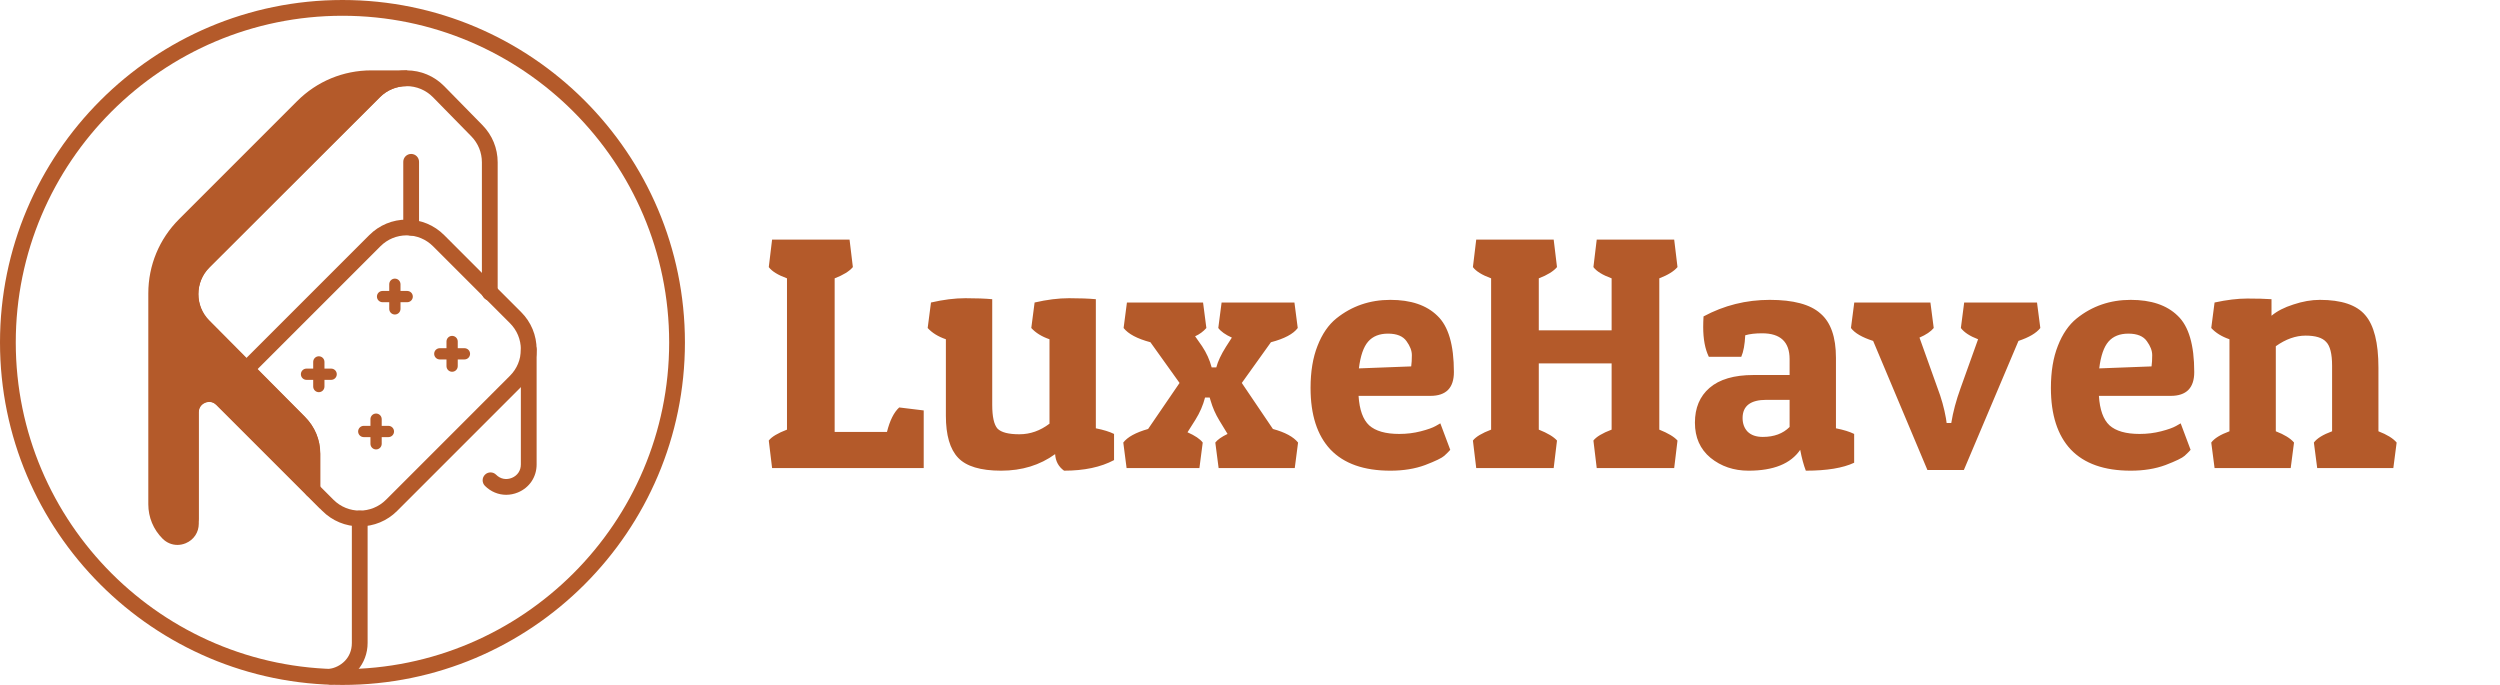 <?xml version="1.0" encoding="UTF-8"?>
<svg xmlns="http://www.w3.org/2000/svg" width="219" height="60" viewBox="0 0 219 60" fill="none">
  <path d="M16.707 46.131C17.088 46.131 17.398 45.822 17.398 45.44V36.093C17.398 35.535 17.823 35.315 17.954 35.261C18.084 35.207 18.541 35.062 18.936 35.457L28.233 44.754C29.109 45.63 30.273 46.112 31.512 46.112C32.751 46.112 33.915 45.63 34.791 44.754L45.65 33.895C46.526 33.019 47.008 31.855 47.008 30.616C47.008 29.377 46.526 28.213 45.65 27.337L38.908 20.594C38.032 19.718 36.868 19.236 35.629 19.236C34.39 19.236 33.226 19.718 32.35 20.594L21.105 31.839C20.835 32.109 20.835 32.546 21.105 32.816C21.375 33.086 21.812 33.086 22.082 32.816L33.327 21.571C33.942 20.956 34.76 20.617 35.629 20.617C36.499 20.617 37.317 20.956 37.932 21.57L44.674 28.313C45.289 28.927 45.627 29.745 45.627 30.615C45.627 31.485 45.289 32.303 44.674 32.917L33.815 43.777C32.545 45.047 30.479 45.047 29.21 43.777L19.912 34.48C19.247 33.815 18.294 33.625 17.425 33.985C16.556 34.345 16.016 35.153 16.016 36.093V45.44C16.016 45.822 16.325 46.131 16.707 46.131Z" fill="#B45A2A"></path>
  <path d="M28.974 59.965C29.009 59.965 29.044 59.962 29.08 59.956C30.89 59.676 32.203 58.15 32.203 56.329V45.421C32.203 45.04 31.894 44.73 31.513 44.73C31.131 44.73 30.822 45.04 30.822 45.421V56.329C30.822 57.675 29.809 58.445 28.868 58.591C28.491 58.649 28.233 59.002 28.291 59.379C28.345 59.721 28.639 59.965 28.974 59.965Z" fill="#B45A2A"></path>
  <path d="M44.34 43.345C44.684 43.345 45.033 43.277 45.372 43.137C46.381 42.719 47.008 41.78 47.008 40.687V30.616C47.008 30.234 46.699 29.925 46.318 29.925C45.936 29.925 45.627 30.234 45.627 30.616V40.687C45.627 41.219 45.334 41.657 44.843 41.86C44.351 42.064 43.834 41.961 43.459 41.585C43.189 41.315 42.752 41.315 42.482 41.585C42.212 41.855 42.212 42.292 42.482 42.562C42.996 43.075 43.658 43.345 44.34 43.345Z" fill="#B45A2A"></path>
  <path d="M27.356 43.591C27.737 43.591 28.046 43.282 28.046 42.901V39.763C28.046 38.524 27.564 37.359 26.688 36.483L18.324 28.053C17.064 26.783 17.068 24.72 18.334 23.456L33.313 8.492C33.927 7.882 34.742 7.546 35.609 7.546C35.612 7.546 35.615 7.546 35.618 7.546C36.488 7.548 37.305 7.89 37.919 8.507L41.283 11.938C41.884 12.55 42.214 13.36 42.214 14.217V25.634C42.214 26.016 42.524 26.325 42.905 26.325C43.286 26.325 43.596 26.016 43.596 25.634V14.217C43.596 12.996 43.125 11.843 42.27 10.97L38.902 7.537C38.025 6.654 36.862 6.168 35.623 6.165C35.618 6.165 35.613 6.165 35.609 6.165C34.375 6.165 33.214 6.643 32.338 7.514L17.358 22.479C15.555 24.28 15.549 27.217 17.343 29.026L25.709 37.459C26.326 38.076 26.665 38.893 26.665 39.763V42.901C26.665 43.282 26.974 43.591 27.356 43.591Z" fill="#B45A2A"></path>
  <path d="M36.017 20.637C36.398 20.637 36.708 20.327 36.708 19.946V14.176C36.708 13.794 36.398 13.485 36.017 13.485C35.636 13.485 35.326 13.794 35.326 14.176V19.946C35.326 20.327 35.636 20.637 36.017 20.637Z" fill="#B45A2A"></path>
  <path d="M33.512 26.474H35.669C35.942 26.474 36.163 26.253 36.163 25.98C36.163 25.707 35.942 25.487 35.669 25.487H33.512C33.239 25.487 33.019 25.707 33.019 25.98C33.019 26.252 33.239 26.474 33.512 26.474Z" fill="#B45A2A"></path>
  <path d="M34.59 27.552C34.863 27.552 35.084 27.331 35.084 27.058V24.901C35.084 24.628 34.863 24.407 34.59 24.407C34.318 24.407 34.097 24.628 34.097 24.901V27.058C34.097 27.331 34.318 27.552 34.59 27.552Z" fill="#B45A2A"></path>
  <path d="M26.851 33.276H29.008C29.281 33.276 29.502 33.055 29.502 32.783C29.502 32.51 29.281 32.289 29.008 32.289H26.851C26.578 32.289 26.357 32.51 26.357 32.783C26.357 33.055 26.578 33.276 26.851 33.276Z" fill="#B45A2A"></path>
  <path d="M27.929 34.355C28.202 34.355 28.423 34.134 28.423 33.861V31.704C28.423 31.431 28.202 31.21 27.929 31.21C27.657 31.21 27.436 31.431 27.436 31.704V33.861C27.436 34.134 27.657 34.355 27.929 34.355Z" fill="#B45A2A"></path>
  <path d="M38.527 31.488H40.684C40.957 31.488 41.178 31.267 41.178 30.995C41.178 30.722 40.957 30.502 40.684 30.502H38.527C38.254 30.502 38.033 30.722 38.033 30.995C38.034 31.267 38.255 31.488 38.527 31.488Z" fill="#B45A2A"></path>
  <path d="M39.605 32.567C39.878 32.567 40.099 32.346 40.099 32.074V29.916C40.099 29.644 39.878 29.423 39.605 29.423C39.333 29.423 39.112 29.644 39.112 29.916V32.074C39.112 32.346 39.333 32.567 39.605 32.567Z" fill="#B45A2A"></path>
  <path d="M31.866 38.291H34.023C34.296 38.291 34.517 38.07 34.517 37.798C34.517 37.525 34.296 37.304 34.023 37.304H31.866C31.593 37.304 31.372 37.525 31.372 37.798C31.372 38.07 31.593 38.291 31.866 38.291Z" fill="#B45A2A"></path>
  <path d="M32.944 39.37C33.217 39.37 33.438 39.149 33.438 38.877V36.719C33.438 36.446 33.217 36.226 32.944 36.226C32.672 36.226 32.451 36.446 32.451 36.719V38.877C32.451 39.149 32.672 39.37 32.944 39.37Z" fill="#B45A2A"></path>
  <path d="M35.669 6.856H32.529C30.275 6.856 28.113 7.751 26.519 9.345L16.172 19.692C14.579 21.286 13.683 23.448 13.683 25.702V44.175C13.683 45.121 14.059 46.028 14.727 46.697C15.464 47.434 16.724 46.912 16.724 45.87V36.124C16.724 34.697 18.448 33.983 19.457 34.992L27.366 42.9V39.727C27.366 38.727 26.969 37.769 26.263 37.061L17.878 28.663C16.281 27.064 16.284 24.473 17.884 22.878L32.763 8.039C33.524 7.281 34.554 6.855 35.628 6.855L35.669 6.856Z" fill="#B45A2A"></path>
  <path d="M15.542 47.735C15.784 47.735 16.029 47.687 16.266 47.588C16.974 47.295 17.414 46.636 17.414 45.87V36.124C17.414 35.56 17.844 35.337 17.976 35.283C18.108 35.228 18.569 35.081 18.968 35.48L28.056 44.568V39.727C28.056 38.536 27.592 37.416 26.751 36.573L18.365 28.175C17.724 27.532 17.371 26.678 17.372 25.77C17.373 24.861 17.728 24.008 18.371 23.367L33.251 8.528C33.88 7.901 34.713 7.553 35.601 7.546H35.669L35.671 6.165H35.63C35.623 6.165 35.608 6.165 35.597 6.165H32.528C30.074 6.165 27.766 7.121 26.03 8.857L15.684 19.203C13.948 20.939 12.992 23.247 12.992 25.701V44.175C12.992 45.312 13.435 46.381 14.239 47.185C14.599 47.546 15.063 47.735 15.542 47.735ZM18.339 33.826C18.042 33.826 17.74 33.885 17.448 34.007C16.575 34.368 16.033 35.179 16.033 36.124V45.87C16.033 46.159 15.826 46.276 15.738 46.313C15.649 46.349 15.42 46.413 15.216 46.209C14.673 45.666 14.374 44.944 14.374 44.176V25.702C14.374 23.616 15.186 21.655 16.661 20.18L27.008 9.834C28.423 8.419 30.285 7.614 32.276 7.551L17.396 22.389C16.491 23.291 15.993 24.491 15.991 25.768C15.99 27.046 16.486 28.247 17.389 29.151L25.774 37.55C26.355 38.131 26.675 38.905 26.675 39.727V41.233L19.946 34.504C19.501 34.059 18.929 33.826 18.339 33.826Z" fill="#B45A2A"></path>
  <path d="M30 60C46.542 60 60 46.542 60 30C60 13.458 46.542 0 30 0C13.458 0 -7.24792e-05 13.458 -7.24792e-05 30C-7.24792e-05 46.542 13.458 60 30 60ZM30 1.381C45.78 1.381 58.619 14.22 58.619 30C58.619 45.78 45.78 58.618 30 58.618C14.22 58.618 1.381 45.78 1.381 30C1.381 14.22 14.22 1.381 30 1.381Z" fill="#B45A2A"></path>
  <path d="M80.917 41H67.635L67.345 38.593C67.596 38.264 68.128 37.945 68.94 37.636V24.383C68.147 24.093 67.616 23.764 67.345 23.397L67.635 20.99H74.421L74.711 23.397C74.402 23.764 73.87 24.093 73.116 24.383V37.839H77.698C77.949 36.834 78.307 36.118 78.771 35.693L80.917 35.954V41ZM92.429 39.782C91.095 40.749 89.519 41.232 87.702 41.232C85.904 41.232 84.647 40.855 83.932 40.101C83.216 39.347 82.859 38.119 82.859 36.418V29.719C82.182 29.487 81.65 29.158 81.264 28.733L81.554 26.5C82.636 26.249 83.642 26.123 84.57 26.123C85.498 26.123 86.281 26.152 86.919 26.21V35.461C86.919 36.505 87.073 37.201 87.383 37.549C87.711 37.878 88.349 38.042 89.297 38.042C90.244 38.042 91.124 37.733 91.936 37.114V29.719C91.259 29.487 90.727 29.158 90.341 28.733L90.631 26.5C91.713 26.249 92.719 26.123 93.647 26.123C94.575 26.123 95.358 26.152 95.996 26.21V37.52C96.672 37.655 97.204 37.82 97.591 38.013V40.304C96.431 40.923 94.971 41.232 93.212 41.232C92.728 40.884 92.467 40.401 92.429 39.782ZM106.548 32.184C106.684 31.662 106.964 31.063 107.389 30.386L107.911 29.574C107.351 29.323 106.954 29.042 106.722 28.733L107.012 26.5H113.392L113.682 28.733C113.296 29.255 112.513 29.671 111.333 29.98L108.781 33.547L111.507 37.578C112.571 37.868 113.305 38.264 113.711 38.767L113.421 41H106.751L106.461 38.767C106.655 38.516 107.012 38.264 107.534 38.013L106.809 36.824C106.481 36.283 106.229 35.712 106.055 35.113L105.968 34.823H105.562C105.388 35.5 105.108 36.147 104.721 36.766L104.025 37.868C104.683 38.158 105.127 38.458 105.359 38.767L105.069 41H98.689L98.4 38.767C98.767 38.284 99.492 37.887 100.574 37.578L103.329 33.547L100.777 29.98C99.618 29.671 98.835 29.255 98.428 28.733L98.719 26.5H105.388L105.678 28.733C105.408 29.042 105.079 29.284 104.692 29.458L105.301 30.328C105.688 30.908 105.968 31.527 106.142 32.184H106.548ZM121.794 41.232C119.474 41.232 117.724 40.613 116.545 39.376C115.385 38.139 114.805 36.341 114.805 33.982C114.805 32.551 115.008 31.324 115.414 30.299C115.82 29.255 116.371 28.453 117.067 27.892C118.42 26.809 119.996 26.268 121.794 26.268C123.592 26.268 124.965 26.732 125.912 27.66C126.879 28.569 127.362 30.212 127.362 32.59C127.362 33.982 126.676 34.678 125.303 34.678H119.01C119.087 35.896 119.397 36.756 119.938 37.259C120.499 37.762 121.378 38.013 122.577 38.013C123.234 38.013 123.863 37.936 124.462 37.781C125.061 37.626 125.496 37.472 125.767 37.317L126.173 37.085L127.043 39.405C126.927 39.54 126.753 39.714 126.521 39.927C126.308 40.12 125.748 40.391 124.839 40.739C123.95 41.068 122.935 41.232 121.794 41.232ZM123.621 32.097C123.66 31.826 123.679 31.498 123.679 31.111C123.679 30.724 123.524 30.318 123.215 29.893C122.906 29.448 122.364 29.226 121.591 29.226C120.837 29.226 120.257 29.458 119.851 29.922C119.445 30.386 119.174 31.169 119.039 32.271L123.621 32.097ZM141.178 31.836H134.798V37.636C135.571 37.945 136.103 38.264 136.393 38.593L136.103 41H129.317L129.027 38.593C129.278 38.264 129.81 37.945 130.622 37.636V24.383C129.829 24.093 129.297 23.764 129.027 23.397L129.317 20.99H136.103L136.393 23.397C136.083 23.764 135.552 24.093 134.798 24.383V28.936H141.178V24.383C140.385 24.093 139.853 23.764 139.583 23.397L139.873 20.99H146.659L146.949 23.397C146.639 23.764 146.108 24.093 145.354 24.383V37.636C146.127 37.945 146.659 38.264 146.949 38.593L146.659 41H139.873L139.583 38.593C139.834 38.264 140.366 37.945 141.178 37.636V31.836ZM149.2 28.646C149.2 28.356 149.21 28.047 149.229 27.718C151.027 26.751 152.961 26.268 155.029 26.268C157.098 26.268 158.577 26.664 159.466 27.457C160.375 28.23 160.829 29.526 160.829 31.343V37.52C161.506 37.655 162.038 37.82 162.424 38.013V40.536C161.438 41 160.027 41.232 158.19 41.232C157.997 40.729 157.833 40.12 157.697 39.405C156.866 40.623 155.358 41.232 153.173 41.232C151.878 41.232 150.766 40.855 149.838 40.101C148.93 39.347 148.475 38.322 148.475 37.027C148.475 35.732 148.901 34.717 149.751 33.982C150.621 33.228 151.907 32.851 153.608 32.851H156.769V31.459C156.769 29.951 155.967 29.197 154.362 29.197C153.763 29.197 153.27 29.255 152.883 29.371C152.845 30.183 152.729 30.811 152.535 31.256H149.693C149.365 30.579 149.2 29.709 149.2 28.646ZM154.42 38.274C155.406 38.274 156.189 37.984 156.769 37.404V35.026H154.739C153.347 35.026 152.651 35.558 152.651 36.621C152.651 37.104 152.796 37.501 153.086 37.81C153.396 38.119 153.84 38.274 154.42 38.274ZM172.033 41.174H168.843L164.087 29.864C163.121 29.555 162.473 29.178 162.144 28.733L162.434 26.5H169.104L169.394 28.733C169.143 29.042 168.727 29.323 168.147 29.574L169.713 33.953C170.061 34.862 170.313 35.761 170.467 36.65L170.525 37.056H170.931C171.086 36.089 171.357 35.074 171.743 34.011L173.28 29.719C172.565 29.448 172.062 29.12 171.772 28.733L172.062 26.5H178.442L178.732 28.733C178.384 29.178 177.746 29.555 176.818 29.864L172.033 41.174ZM186.648 41.232C184.328 41.232 182.578 40.613 181.399 39.376C180.239 38.139 179.659 36.341 179.659 33.982C179.659 32.551 179.862 31.324 180.268 30.299C180.674 29.255 181.225 28.453 181.921 27.892C183.274 26.809 184.85 26.268 186.648 26.268C188.446 26.268 189.818 26.732 190.766 27.66C191.732 28.569 192.216 30.212 192.216 32.59C192.216 33.982 191.529 34.678 190.157 34.678H183.864C183.941 35.896 184.25 36.756 184.792 37.259C185.352 37.762 186.232 38.013 187.431 38.013C188.088 38.013 188.716 37.936 189.316 37.781C189.915 37.626 190.35 37.472 190.621 37.317L191.027 37.085L191.897 39.405C191.781 39.54 191.607 39.714 191.375 39.927C191.162 40.12 190.601 40.391 189.693 40.739C188.803 41.068 187.788 41.232 186.648 41.232ZM188.475 32.097C188.513 31.826 188.533 31.498 188.533 31.111C188.533 30.724 188.378 30.318 188.069 29.893C187.759 29.448 187.218 29.226 186.445 29.226C185.691 29.226 185.111 29.458 184.705 29.922C184.299 30.386 184.028 31.169 183.893 32.271L188.475 32.097ZM193.996 26.5C195.059 26.268 196.016 26.152 196.867 26.152C197.718 26.152 198.423 26.171 198.984 26.21V27.66C199.467 27.254 200.105 26.925 200.898 26.674C201.71 26.403 202.483 26.268 203.218 26.268C205.113 26.268 206.437 26.713 207.191 27.602C207.964 28.491 208.351 30.028 208.351 32.213V37.781C209.105 38.071 209.637 38.4 209.946 38.767L209.656 41H202.986L202.696 38.767C202.967 38.4 203.498 38.071 204.291 37.781V32.039C204.291 30.995 204.117 30.299 203.769 29.951C203.44 29.584 202.841 29.4 201.971 29.4C201.101 29.4 200.231 29.709 199.361 30.328V37.781C200.115 38.071 200.647 38.4 200.956 38.767L200.666 41H193.996L193.706 38.767C193.977 38.4 194.508 38.071 195.301 37.781V29.719C194.624 29.487 194.093 29.158 193.706 28.733L193.996 26.5Z" fill="#B45A2A"></path>
</svg>
